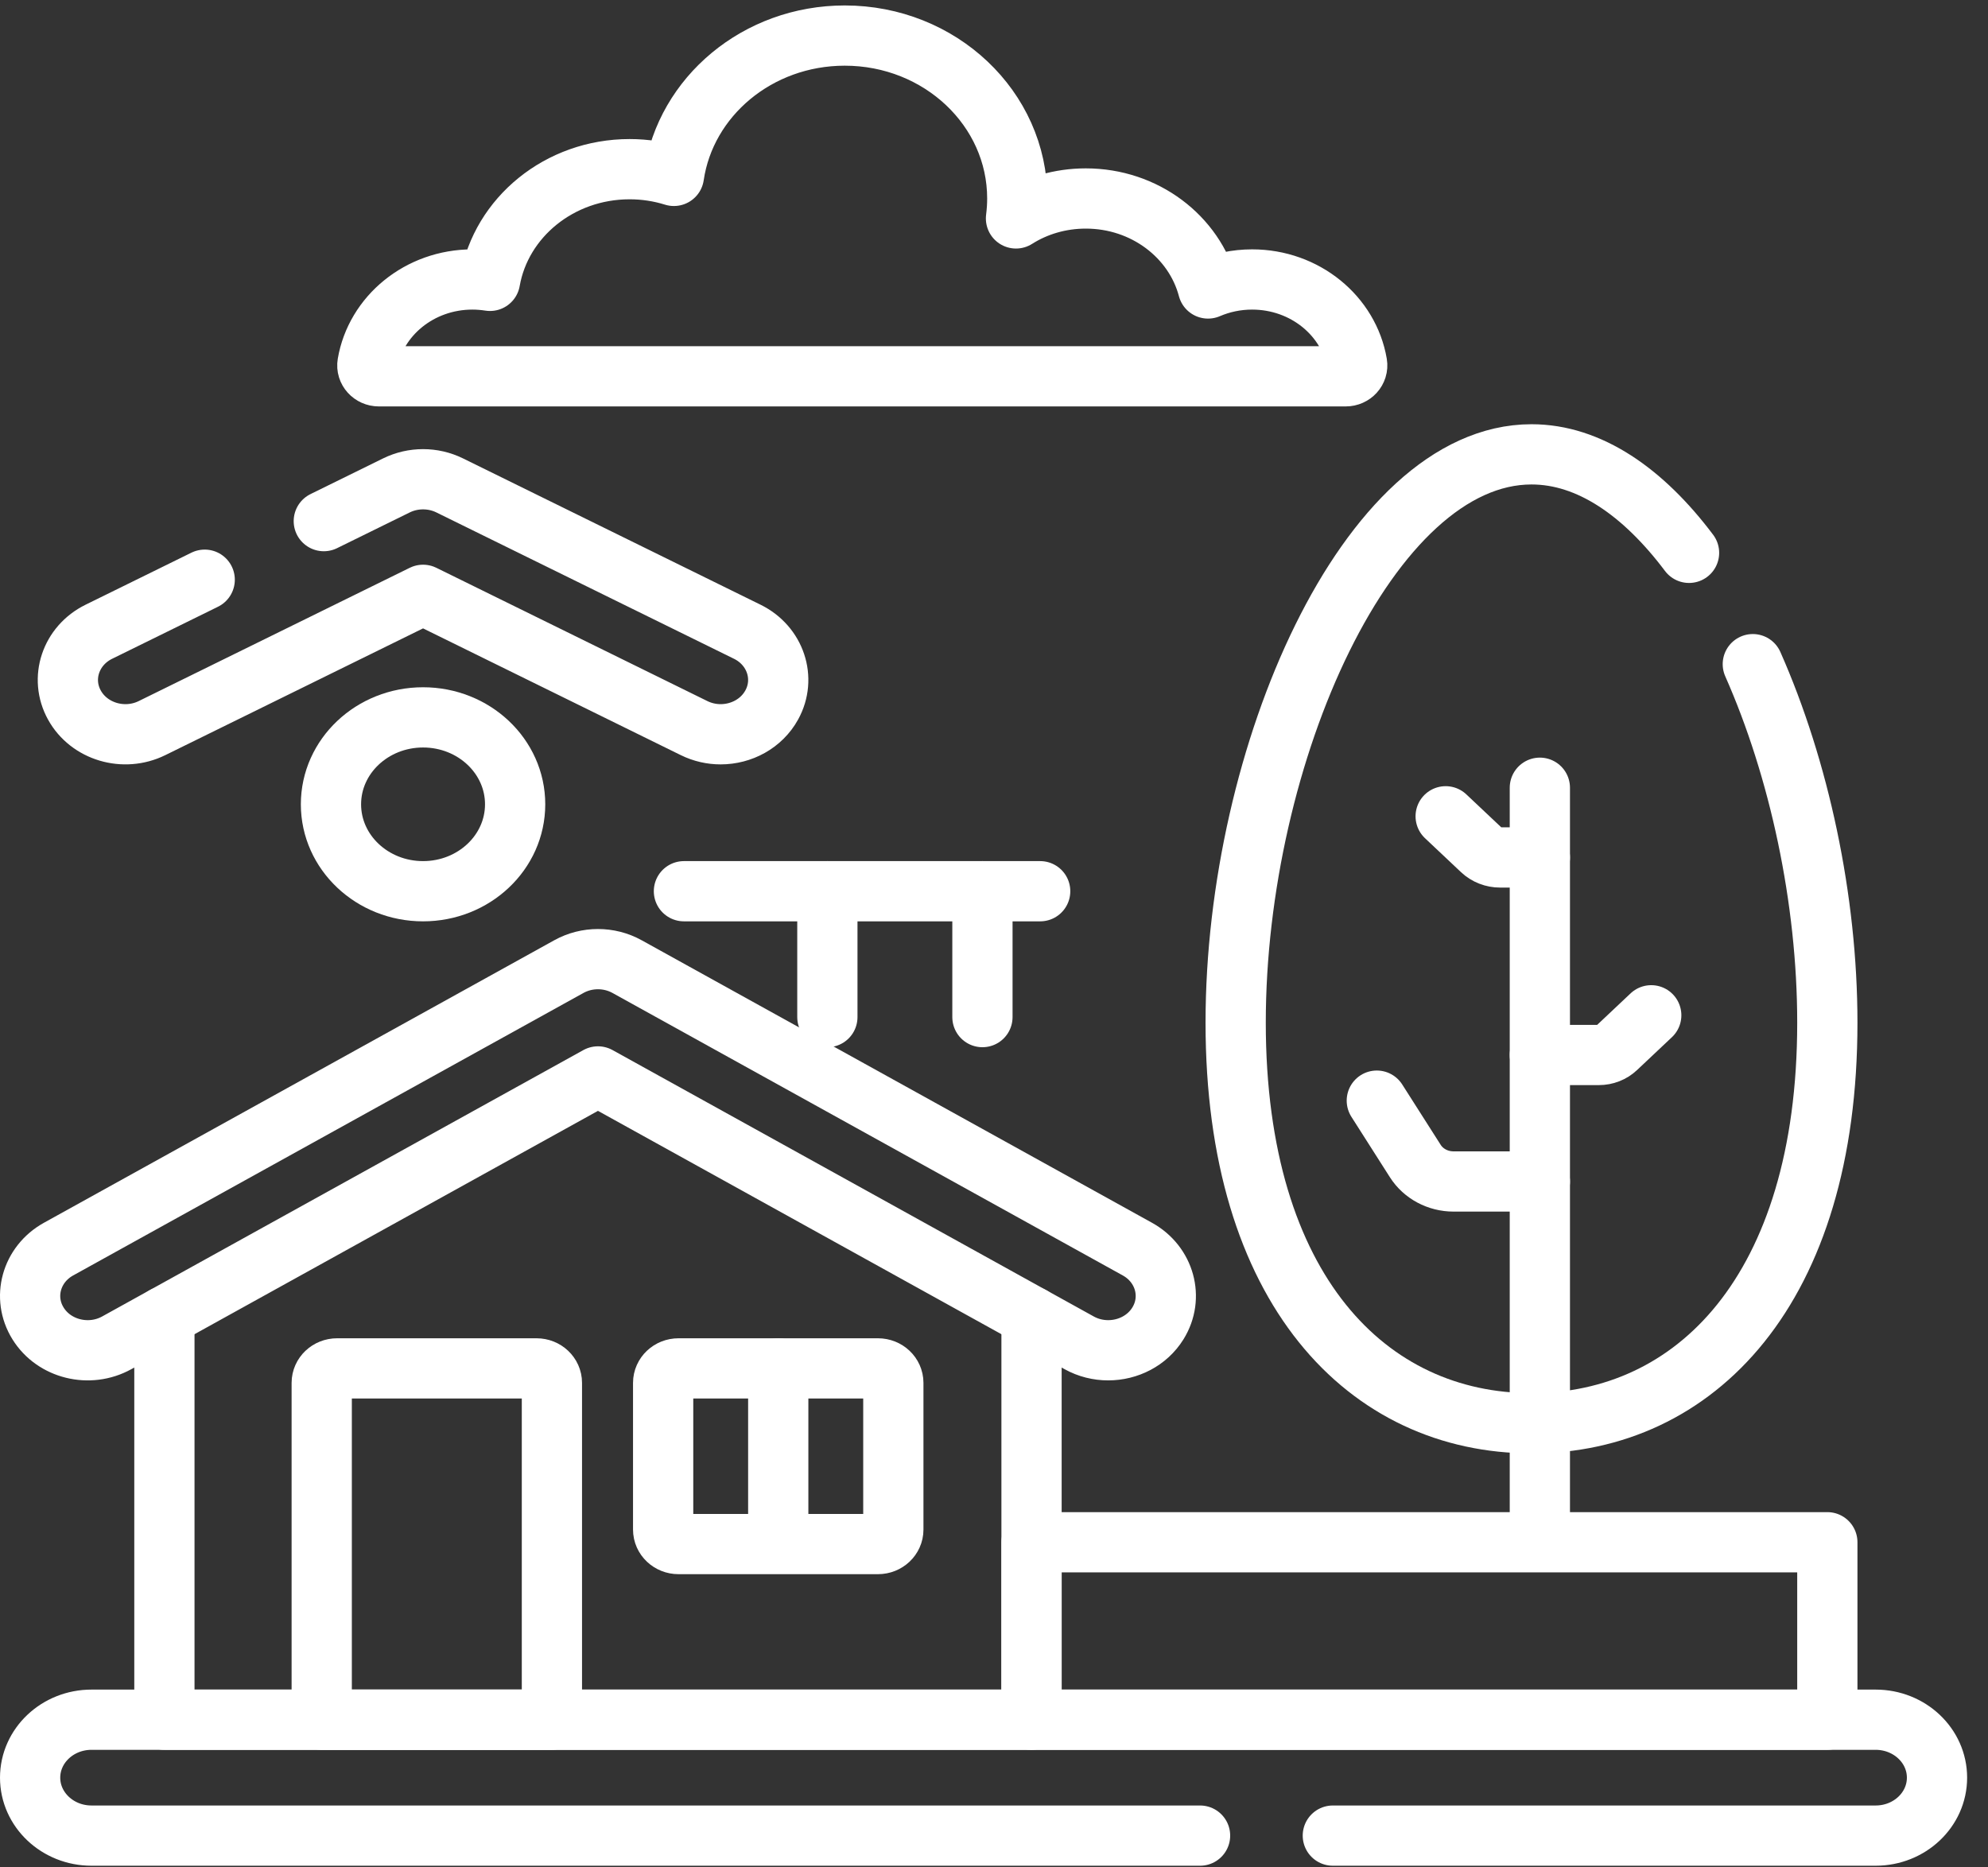<svg width="66" height="62" viewBox="0 0 66 62" fill="none" xmlns="http://www.w3.org/2000/svg">
<rect x="0" y="0" width="66" height="62" fill="#333333" stroke="none"/>
<path d="M17.102 26.704C17.102 28.298 15.734 29.59 14.045 29.59C12.357 29.59 10.988 28.298 10.988 26.704C10.988 25.11 12.357 23.818 14.045 23.818C15.734 23.818 17.102 25.11 17.102 26.704Z" stroke="white" stroke-width="2" stroke-miterlimit="10" stroke-linecap="round" stroke-linejoin="round"/>
<path d="M6.796 19.247L3.282 20.975C2.346 21.435 1.982 22.525 2.47 23.408C2.957 24.291 4.111 24.635 5.047 24.174L14.045 19.749L23.043 24.174C23.325 24.313 23.627 24.379 23.924 24.379C24.614 24.379 25.28 24.025 25.62 23.408C26.108 22.525 25.744 21.435 24.809 20.975L14.928 16.116C14.375 15.844 13.716 15.844 13.162 16.116L10.75 17.302" stroke="white" stroke-width="2" stroke-miterlimit="10" stroke-linecap="round" stroke-linejoin="round"/>
<path d="M44.677 12.494H12.578C12.343 12.494 12.163 12.296 12.2 12.077C12.47 10.491 13.927 9.279 15.685 9.279C15.883 9.279 16.078 9.296 16.268 9.325C16.636 7.222 18.57 5.617 20.902 5.617C21.417 5.617 21.911 5.696 22.373 5.84C22.76 3.208 25.151 1.181 28.045 1.181C31.209 1.181 33.773 3.603 33.773 6.59C33.773 6.814 33.758 7.035 33.73 7.252C34.392 6.833 35.19 6.59 36.048 6.59C38.008 6.59 39.652 7.862 40.106 9.578C40.552 9.387 41.047 9.279 41.569 9.279C43.327 9.279 44.784 10.491 45.054 12.077C45.091 12.296 44.911 12.494 44.677 12.494Z" stroke="white" stroke-width="2" stroke-miterlimit="10" stroke-linecap="round" stroke-linejoin="round"/>
<path d="M39.841 60.945H3.038C1.913 60.945 1 60.084 1 59.021C1 57.958 1.913 57.097 3.038 57.097H62.269C63.395 57.097 64.307 57.958 64.307 59.021C64.307 60.084 63.395 60.945 62.269 60.945H44.249" stroke="white" stroke-width="2" stroke-miterlimit="10" stroke-linecap="round" stroke-linejoin="round"/>
<path d="M34.246 43.709V57.097H5.458V43.709" stroke="white" stroke-width="2" stroke-miterlimit="10" stroke-linecap="round" stroke-linejoin="round"/>
<path d="M18.323 57.097H10.681V45.914C10.681 45.648 10.909 45.433 11.19 45.433H17.814C18.095 45.433 18.323 45.648 18.323 45.914V57.097Z" stroke="white" stroke-width="2" stroke-miterlimit="10" stroke-linecap="round" stroke-linejoin="round"/>
<path d="M29.149 51.265H22.525C22.244 51.265 22.016 51.05 22.016 50.784V45.914C22.016 45.648 22.244 45.433 22.525 45.433H29.149C29.43 45.433 29.658 45.648 29.658 45.914V50.784C29.658 51.05 29.43 51.265 29.149 51.265Z" stroke="white" stroke-width="2" stroke-miterlimit="10" stroke-linecap="round" stroke-linejoin="round"/>
<path d="M37.76 41.472L20.819 32.093C20.222 31.762 19.482 31.762 18.885 32.093L1.944 41.472C1.034 41.976 0.729 43.081 1.263 43.94C1.796 44.799 2.967 45.087 3.877 44.583L19.852 35.739L35.826 44.583C36.13 44.752 36.463 44.831 36.791 44.831C37.447 44.831 38.086 44.513 38.441 43.94C38.975 43.081 38.67 41.976 37.76 41.472Z" stroke="white" stroke-width="2" stroke-miterlimit="10" stroke-linecap="round" stroke-linejoin="round"/>
<path d="M25.837 45.433V51.205" stroke="white" stroke-width="2" stroke-miterlimit="10" stroke-linecap="round" stroke-linejoin="round"/>
<path d="M22.706 29.59H34.533" stroke="white" stroke-width="2" stroke-miterlimit="10" stroke-linecap="round" stroke-linejoin="round"/>
<path d="M27.468 29.59V33.769" stroke="white" stroke-width="2" stroke-miterlimit="10" stroke-linecap="round" stroke-linejoin="round"/>
<path d="M32.616 29.59V33.769" stroke="white" stroke-width="2" stroke-miterlimit="10" stroke-linecap="round" stroke-linejoin="round"/>
<path d="M58.192 22.051C59.731 25.528 60.666 29.858 60.666 33.954C60.666 42.837 56.269 47.254 50.845 47.254C45.42 47.254 41.023 42.837 41.023 33.954C41.023 25.071 45.42 15.085 50.845 15.085C52.767 15.085 54.56 16.34 56.075 18.355" stroke="white" stroke-width="2" stroke-miterlimit="10" stroke-linecap="round" stroke-linejoin="round"/>
<path d="M51.122 51.037V26.154" stroke="white" stroke-width="2" stroke-miterlimit="10" stroke-linecap="round" stroke-linejoin="round"/>
<path d="M45.709 36.543L46.987 38.549C47.255 38.97 47.737 39.227 48.258 39.227H51.122" stroke="white" stroke-width="2" stroke-miterlimit="10" stroke-linecap="round" stroke-linejoin="round"/>
<path d="M51.122 35.027H53.083C53.301 35.027 53.51 34.945 53.664 34.799L54.82 33.709" stroke="white" stroke-width="2" stroke-miterlimit="10" stroke-linecap="round" stroke-linejoin="round"/>
<path d="M51.122 28.469H49.802C49.573 28.469 49.353 28.383 49.191 28.23L47.995 27.102" stroke="white" stroke-width="2" stroke-miterlimit="10" stroke-linecap="round" stroke-linejoin="round"/>
<path d="M60.666 57.097H34.246V51.205H60.666V57.097Z" stroke="white" stroke-width="2" stroke-miterlimit="10" stroke-linecap="round" stroke-linejoin="round"/>
</svg>
